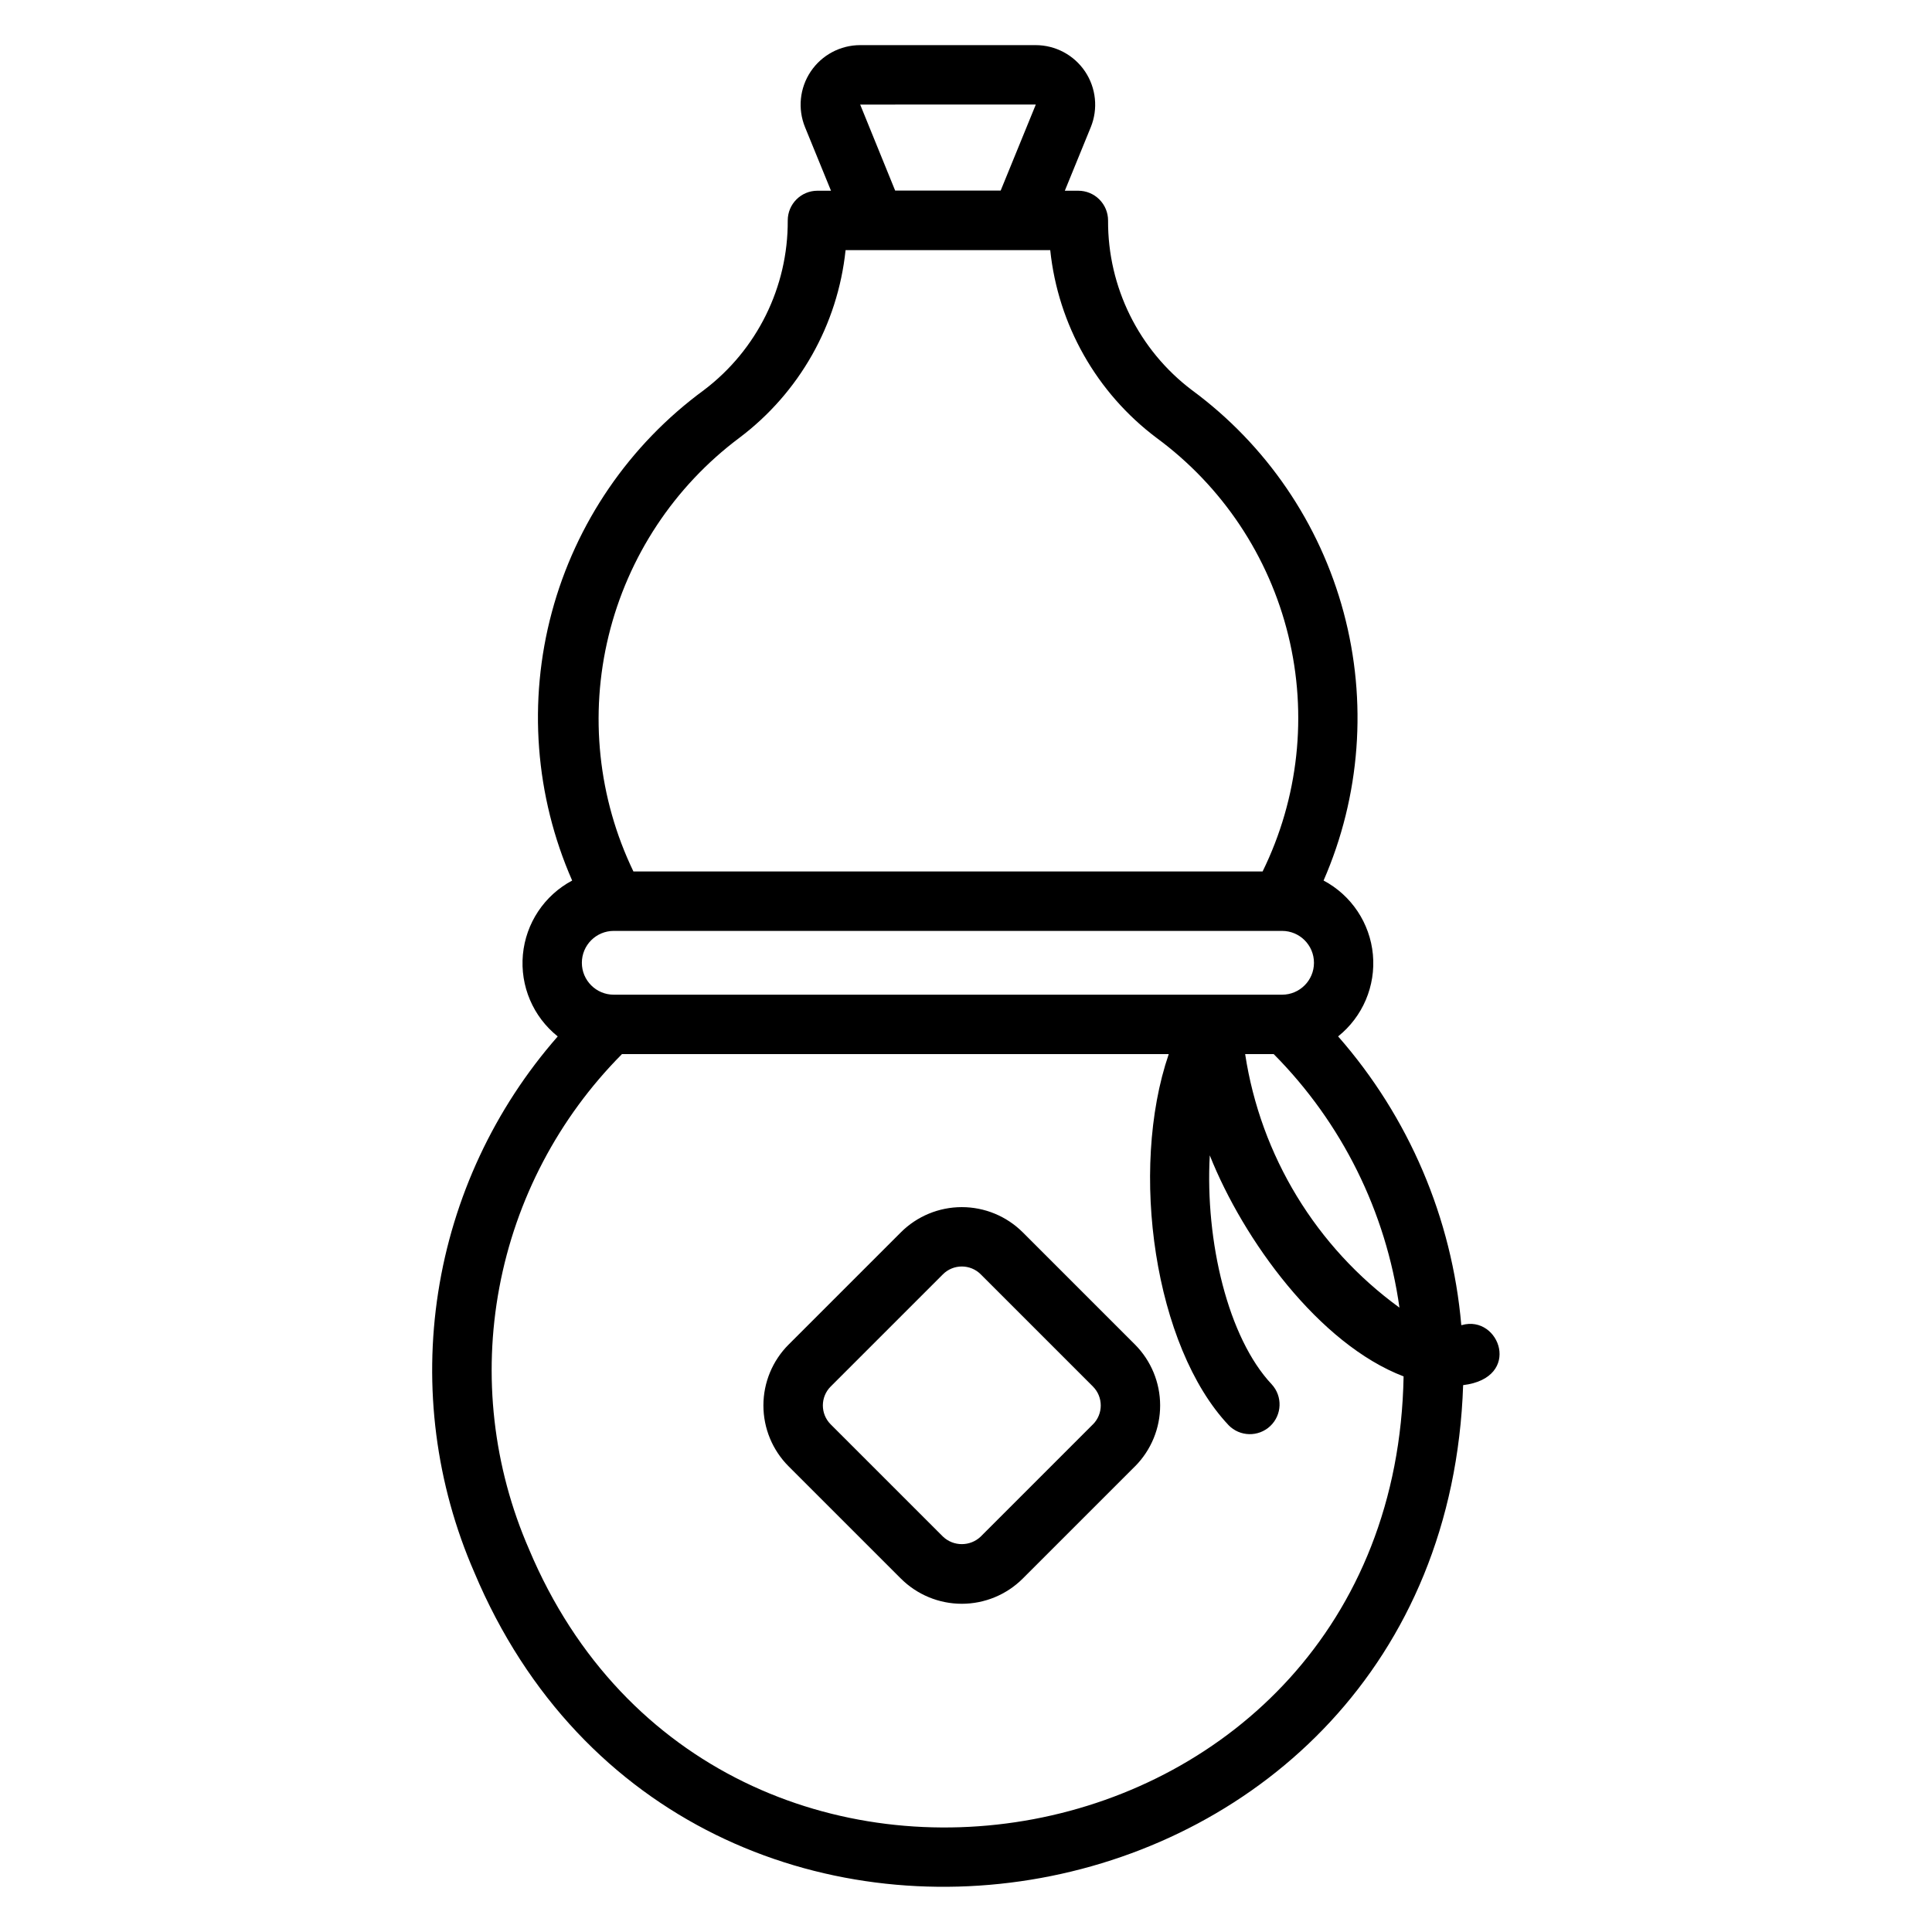 <?xml version="1.0" encoding="UTF-8"?>
<!-- Uploaded to: ICON Repo, www.svgrepo.com, Generator: ICON Repo Mixer Tools -->
<svg fill="#000000" width="800px" height="800px" version="1.1" viewBox="144 144 512 512" xmlns="http://www.w3.org/2000/svg">
 <path d="m531.41 495.16c-0.047 0.012-0.105 0-0.152 0.012-2.453-28.332-13.891-55.141-32.645-76.516 6.527-5.219 9.992-13.371 9.219-21.695-0.777-8.32-5.688-15.691-13.07-19.613 9.777-22.406 11.648-47.473 5.309-71.086-6.336-23.609-20.508-44.367-40.191-58.867-14.09-10.648-22.328-27.316-22.23-44.973 0-2.09-0.832-4.09-2.309-5.566-1.473-1.477-3.477-2.309-5.566-2.309h-3.586l6.875-16.832c1.984-4.863 1.422-10.398-1.508-14.766-2.93-4.363-7.836-6.984-13.094-6.988h-46.508c-5.254 0.004-10.164 2.621-13.098 6.984-2.93 4.363-3.496 9.895-1.512 14.762l6.879 16.836h-3.586l-0.004 0.004c-4.348 0-7.871 3.523-7.871 7.871 0.098 17.656-8.145 34.324-22.23 44.973-19.73 14.465-33.941 35.223-40.289 58.848-6.344 23.629-4.445 48.715 5.387 71.117-7.375 3.926-12.281 11.301-13.055 19.621-0.77 8.324 2.699 16.473 9.23 21.688-16.773 19.137-27.762 42.648-31.676 67.793-3.918 25.141-0.602 50.883 9.559 74.211 56.184 133.73 257.04 98.816 262.06-49.594 15.781-1.898 9.684-18.75-0.336-15.914zm-16.539-4.621c-22.059-16.031-36.785-40.227-40.891-67.188h7.57c18.074 18.211 29.762 41.781 33.32 67.188zm-96.41-318.83 0.023 0.039-9.297 22.758h-27.961l-9.273-22.797zm-78.551 88.34c15.898-11.949 26.109-29.977 28.176-49.758h54.238c2.07 19.785 12.277 37.812 28.18 49.758 17.418 12.816 29.773 31.344 34.91 52.348 5.137 21.004 2.723 43.145-6.812 62.551h-166.74c-9.363-19.434-11.688-41.52-6.57-62.477 5.117-20.957 17.352-39.488 34.617-52.422zm-33.258 130.65h177.11c4.668 0 8.453 3.781 8.453 8.453 0 4.668-3.785 8.453-8.453 8.453h-177.11c-4.668 0-8.453-3.785-8.453-8.453 0-4.672 3.785-8.453 8.453-8.453zm-22.453 163.87c-9.512-21.809-12.254-45.973-7.871-69.359 4.383-23.387 15.688-44.922 32.449-61.809l0.031-0.051h144.92c-10.57 30.902-3.715 77.562 15.832 98.305l-0.004 0.004c2.996 3.106 7.93 3.223 11.07 0.266 3.137-2.957 3.312-7.891 0.391-11.062-11.605-12.32-17.664-37.941-16.414-60.68 8.934 22.469 28.98 50.023 51.363 58.578-2.391 133.05-181.86 164.58-231.77 45.809zm130.84-83.996v0.004c-4.285-4.277-10.094-6.676-16.148-6.676-6.055 0-11.859 2.398-16.148 6.676l-29.738 29.734v-0.004c-4.285 4.281-6.695 10.094-6.695 16.148 0 6.059 2.41 11.871 6.695 16.152l29.738 29.734v-0.004c4.285 4.277 10.094 6.68 16.148 6.68 6.055 0 11.863-2.402 16.148-6.68l29.738-29.734h0.008v0.004c4.269-4.293 6.668-10.098 6.664-16.148 0-6.055-2.402-11.859-6.672-16.148zm18.594 50.898-29.73 29.73 0.004 0.004c-2.809 2.676-7.223 2.676-10.027 0l-29.738-29.734c-2.769-2.769-2.769-7.258 0-10.027l29.738-29.734c2.766-2.766 7.258-2.766 10.027 0l29.73 29.73h-0.004c2.769 2.769 2.773 7.266 0.004 10.039z"/>
</svg>